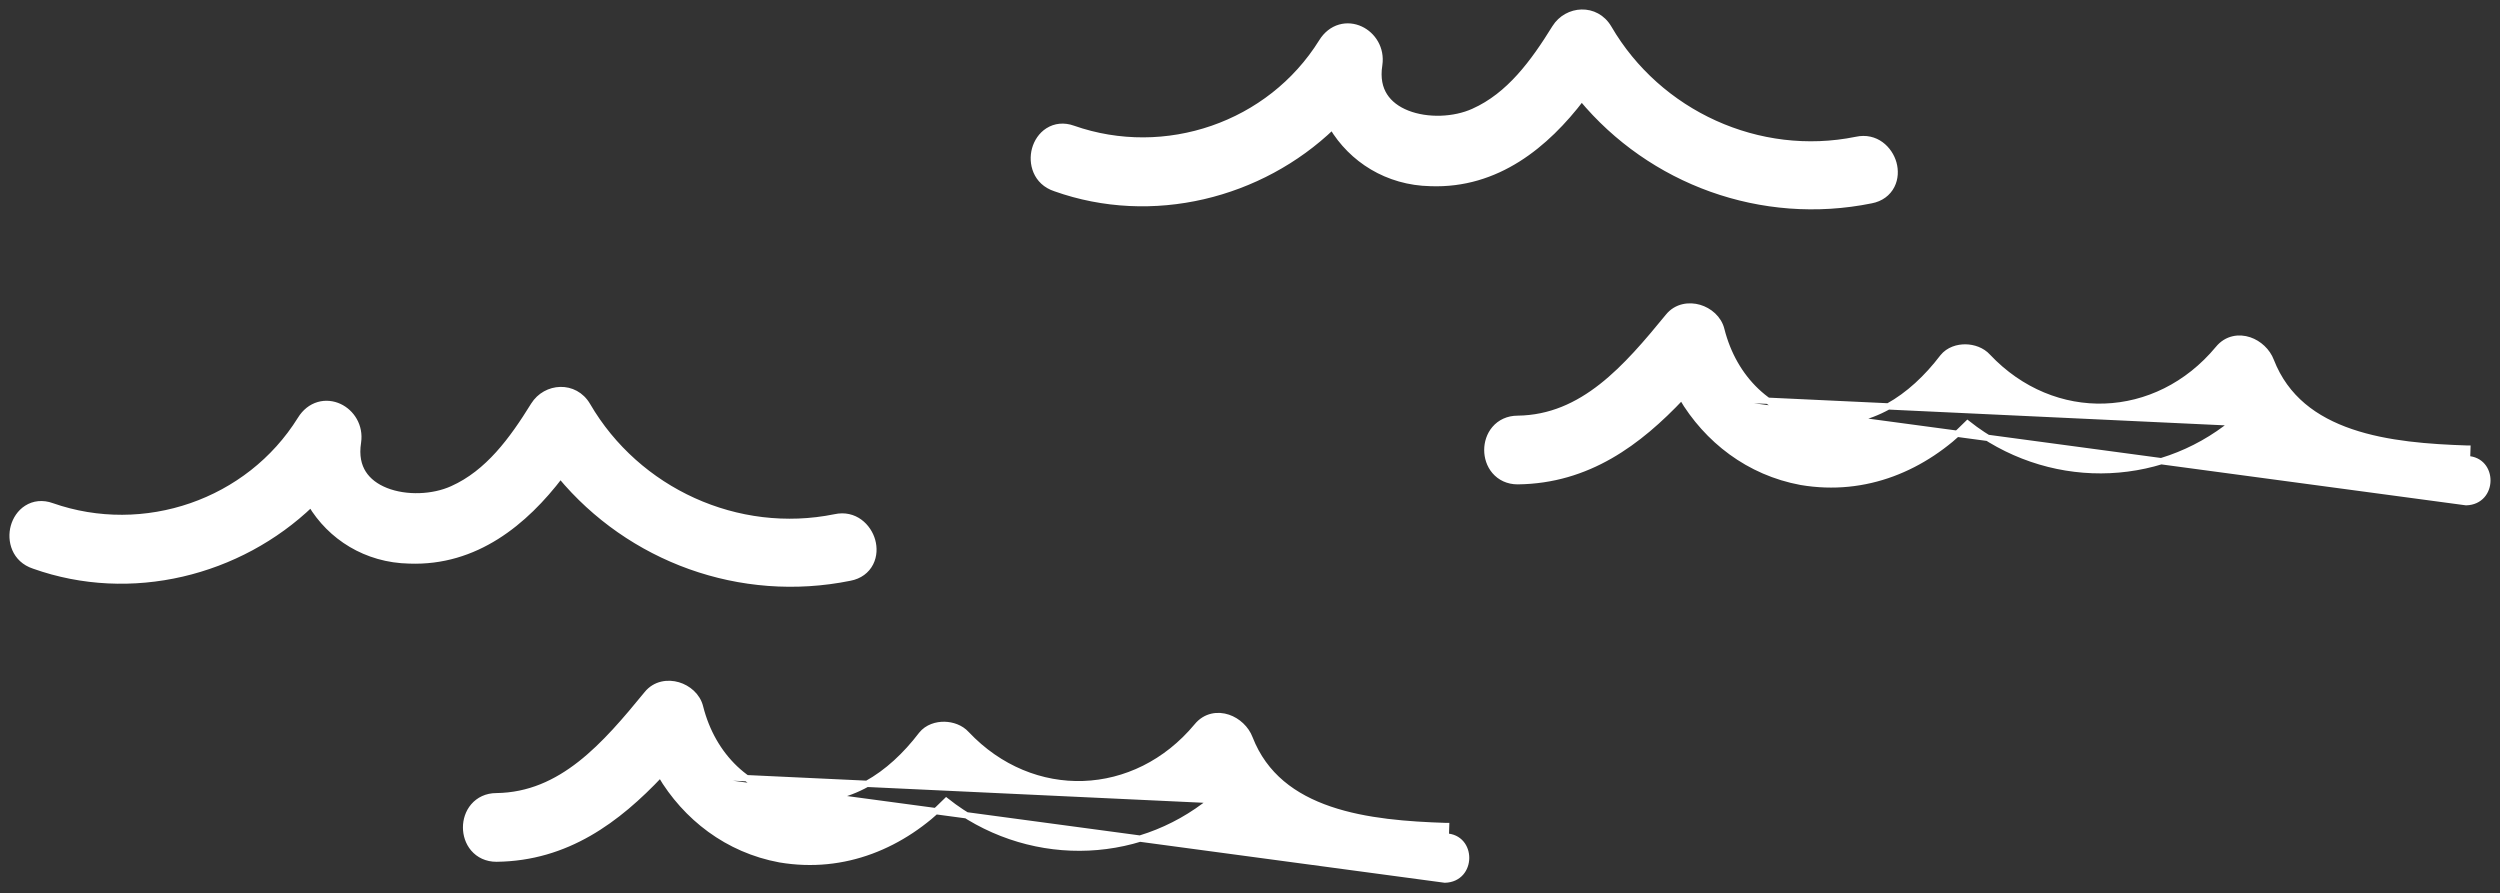 <?xml version="1.0" encoding="UTF-8"?> <svg xmlns="http://www.w3.org/2000/svg" width="375" height="134" viewBox="0 0 375 134" fill="none"><rect x="0" y="0" width="375" height="134" fill="#333333" stroke="none"/> <path d="M252.249 59.508C245.802 66.344 238.195 72.06 227.671 72.182L227.653 72.183C226.209 72.183 225.024 71.6 224.222 70.658C223.448 69.751 223.101 68.596 223.101 67.502C223.101 66.407 223.448 65.252 224.222 64.345C225.021 63.406 226.203 62.824 227.643 62.821C237.456 62.703 243.953 55.19 250.245 47.502C251.494 45.946 253.405 45.737 254.891 46.175C256.344 46.603 257.795 47.756 258.207 49.484C260.059 56.772 265.426 62.177 272.868 63.081C280.398 63.981 286.732 59.737 291.399 53.625L291.419 53.598C292.315 52.476 293.698 52.1 294.85 52.121C295.989 52.142 297.286 52.555 298.151 53.515C308.038 63.984 323.541 63.411 332.74 52.339C334.034 50.749 335.882 50.527 337.392 51.039C338.819 51.523 340.087 52.687 340.636 54.142C342.838 59.788 347.254 62.974 352.652 64.816C358.1 66.674 364.402 67.108 370.101 67.295C370.102 67.295 370.102 67.295 370.103 67.295L370.051 68.868C374.145 68.993 374.145 75.205 369.927 75.329L252.249 59.508ZM252.249 59.508C256.079 65.993 262.339 70.834 270.161 72.281L270.184 72.285C279.851 73.919 288.622 70.16 295.138 63.564C306.984 72.913 323.416 72.868 335.012 63.389L252.249 59.508Z" fill="white"></path> <path d="M241.294 4.216L241.291 4.211C239.393 0.979 235.068 1.282 233.263 4.174L233.26 4.18C230.041 9.388 226.409 14.345 221.055 16.74L221.049 16.744C218.135 18.065 214.114 18.228 211.068 17.024C209.57 16.432 208.392 15.544 207.659 14.395C206.939 13.268 206.561 11.755 206.881 9.726L206.883 9.711C207.241 7.294 205.892 5.249 204.065 4.402C203.141 3.974 202.054 3.832 200.982 4.141C199.897 4.454 198.957 5.193 198.28 6.292C190.492 18.817 174.781 24.153 160.954 19.304C159.592 18.808 158.275 18.965 157.215 19.638C156.202 20.283 155.555 21.313 155.262 22.369C154.682 24.456 155.39 27.286 158.303 28.241C172.839 33.414 189.082 29.303 199.833 18.971C202.773 23.907 208.106 27.33 214.585 27.455C224.528 27.822 231.908 21.717 237.253 14.69C247.657 27.226 264.28 33.365 280.673 30.035C282.105 29.763 283.167 28.96 283.738 27.833C284.285 26.755 284.305 25.535 284.012 24.481C283.437 22.413 281.386 20.328 278.429 20.986C263.848 23.948 248.772 17.055 241.294 4.216Z" fill="white"></path> <path d="M99.061 116.121C92.614 122.956 85.007 128.673 74.483 128.795L74.465 128.796C73.021 128.796 71.835 128.213 71.033 127.272C70.26 126.364 69.913 125.209 69.913 124.114C69.913 123.02 70.26 121.866 71.033 120.958C71.833 120.019 73.016 119.436 74.455 119.434C84.267 119.316 90.765 111.803 97.057 104.115C98.306 102.559 100.217 102.35 101.702 102.788C103.156 103.216 104.607 104.369 105.019 106.097C106.871 113.385 112.237 118.79 119.68 119.693C127.21 120.594 133.544 116.35 138.211 110.238L138.231 110.211C139.127 109.09 140.51 108.713 141.662 108.734C142.801 108.755 144.098 109.169 144.963 110.128C154.849 120.597 170.353 120.024 179.551 108.951C180.846 107.362 182.694 107.14 184.204 107.652C185.631 108.136 186.899 109.3 187.448 110.755C189.65 116.401 194.066 119.588 199.463 121.429C204.912 123.287 211.214 123.722 216.913 123.907C216.913 123.907 216.914 123.907 216.915 123.907L216.863 125.481C220.956 125.606 220.956 131.818 216.739 131.942L99.061 116.121ZM99.061 116.121C102.89 122.606 109.151 127.447 116.973 128.894L116.996 128.898C126.662 130.532 135.434 126.773 141.95 120.178C153.796 129.526 170.228 129.481 181.823 120.003L99.061 116.121Z" fill="white"></path> <path d="M88.105 60.829L88.103 60.824C86.205 57.592 81.88 57.895 80.075 60.788L80.071 60.793C76.853 66.001 73.221 70.958 67.868 73.353L67.86 73.357C64.947 74.678 60.925 74.841 57.879 73.637C56.382 73.045 55.204 72.157 54.471 71.008C53.751 69.881 53.373 68.368 53.693 66.339L53.695 66.324C54.053 63.907 52.704 61.862 50.877 61.015C49.953 60.587 48.865 60.446 47.794 60.754C46.708 61.067 45.769 61.806 45.092 62.905C37.304 75.43 21.593 80.766 7.766 75.917C6.404 75.421 5.086 75.578 4.027 76.251C3.014 76.896 2.367 77.926 2.074 78.982C1.494 81.069 2.202 83.899 5.114 84.854C19.65 90.027 35.894 85.917 46.645 75.585C49.586 80.52 54.918 83.942 61.396 84.068C71.34 84.435 78.72 78.33 84.065 71.303C94.469 83.839 111.091 89.977 127.485 86.648C128.916 86.376 129.979 85.573 130.55 84.446C131.096 83.368 131.117 82.148 130.824 81.094C130.249 79.026 128.198 76.941 125.241 77.599C110.66 80.561 95.583 73.668 88.105 60.829Z" fill="white"></path> <path d="M252.249 59.508C245.802 66.344 238.195 72.06 227.671 72.182L227.653 72.183C226.209 72.183 225.024 71.6 224.222 70.658C223.448 69.751 223.101 68.596 223.101 67.502C223.101 66.407 223.448 65.252 224.222 64.345C225.021 63.406 226.203 62.824 227.643 62.821C237.456 62.703 243.953 55.19 250.245 47.502C251.494 45.946 253.405 45.737 254.891 46.175C256.344 46.603 257.795 47.756 258.207 49.484C260.059 56.772 265.426 62.177 272.868 63.081C280.398 63.981 286.732 59.737 291.399 53.625L291.419 53.598C292.315 52.476 293.698 52.1 294.85 52.121C295.989 52.142 297.286 52.555 298.151 53.515C308.038 63.984 323.541 63.411 332.74 52.339C334.034 50.749 335.882 50.527 337.392 51.039C338.819 51.523 340.087 52.687 340.636 54.142C342.838 59.788 347.254 62.974 352.652 64.816C358.1 66.674 364.402 67.108 370.101 67.295C370.102 67.295 370.102 67.295 370.103 67.295L370.051 68.868C374.145 68.993 374.145 75.205 369.927 75.329L252.249 59.508ZM252.249 59.508C256.079 65.993 262.339 70.834 270.161 72.281L270.184 72.285C279.851 73.919 288.622 70.16 295.138 63.564C306.984 72.913 323.416 72.868 335.012 63.389L252.249 59.508ZM99.061 116.121C92.614 122.956 85.007 128.673 74.483 128.795L74.465 128.796C73.021 128.796 71.835 128.213 71.033 127.272C70.26 126.364 69.913 125.209 69.913 124.114C69.913 123.02 70.26 121.866 71.033 120.958C71.833 120.019 73.016 119.436 74.455 119.434C84.267 119.316 90.765 111.803 97.057 104.115C98.306 102.559 100.217 102.35 101.702 102.788C103.156 103.216 104.607 104.369 105.019 106.097C106.871 113.385 112.237 118.79 119.68 119.693C127.21 120.594 133.544 116.35 138.211 110.238L138.231 110.211C139.127 109.09 140.51 108.713 141.662 108.734C142.801 108.755 144.098 109.169 144.963 110.128C154.849 120.597 170.353 120.024 179.551 108.951C180.846 107.362 182.694 107.14 184.204 107.652C185.631 108.136 186.899 109.3 187.448 110.755C189.65 116.401 194.066 119.588 199.463 121.429C204.912 123.287 211.214 123.722 216.913 123.907C216.913 123.907 216.914 123.907 216.915 123.907L216.863 125.481C220.956 125.606 220.956 131.818 216.739 131.942L99.061 116.121ZM99.061 116.121C102.89 122.606 109.151 127.447 116.973 128.894L116.996 128.898C126.662 130.532 135.434 126.773 141.95 120.178C153.796 129.526 170.228 129.481 181.823 120.003L99.061 116.121ZM241.294 4.216L241.291 4.211C239.393 0.979 235.068 1.282 233.263 4.174L233.26 4.18C230.041 9.388 226.409 14.345 221.055 16.74L221.049 16.744C218.135 18.065 214.114 18.228 211.068 17.024C209.57 16.432 208.392 15.544 207.659 14.395C206.939 13.268 206.561 11.755 206.881 9.726L206.883 9.711C207.241 7.294 205.892 5.249 204.065 4.402C203.141 3.974 202.054 3.832 200.982 4.141C199.897 4.454 198.957 5.193 198.28 6.292C190.492 18.817 174.781 24.153 160.954 19.304C159.592 18.808 158.275 18.965 157.215 19.638C156.202 20.283 155.555 21.313 155.262 22.369C154.682 24.456 155.39 27.286 158.303 28.241C172.839 33.414 189.082 29.303 199.833 18.971C202.773 23.907 208.106 27.33 214.585 27.455C224.528 27.822 231.908 21.717 237.253 14.69C247.657 27.226 264.28 33.365 280.673 30.035C282.105 29.763 283.167 28.96 283.738 27.833C284.285 26.755 284.305 25.535 284.012 24.481C283.437 22.413 281.386 20.328 278.429 20.986C263.848 23.948 248.772 17.055 241.294 4.216ZM88.105 60.829L88.103 60.824C86.205 57.592 81.88 57.895 80.075 60.788L80.071 60.793C76.853 66.001 73.221 70.958 67.868 73.353L67.86 73.357C64.947 74.678 60.925 74.841 57.879 73.637C56.382 73.045 55.204 72.157 54.471 71.008C53.751 69.881 53.373 68.368 53.693 66.339L53.695 66.324C54.053 63.907 52.704 61.862 50.877 61.015C49.953 60.587 48.865 60.446 47.794 60.754C46.708 61.067 45.769 61.806 45.092 62.905C37.304 75.43 21.593 80.766 7.766 75.917C6.404 75.421 5.086 75.578 4.027 76.251C3.014 76.896 2.367 77.926 2.074 78.982C1.494 81.069 2.202 83.899 5.114 84.854C19.65 90.027 35.894 85.917 46.645 75.585C49.586 80.52 54.918 83.942 61.396 84.068C71.34 84.435 78.72 78.33 84.065 71.303C94.469 83.839 111.091 89.977 127.485 86.648C128.916 86.376 129.979 85.573 130.55 84.446C131.096 83.368 131.117 82.148 130.824 81.094C130.249 79.026 128.198 76.941 125.241 77.599C110.66 80.561 95.583 73.668 88.105 60.829Z" stroke="white" stroke-width="0.946"></path> </svg> 